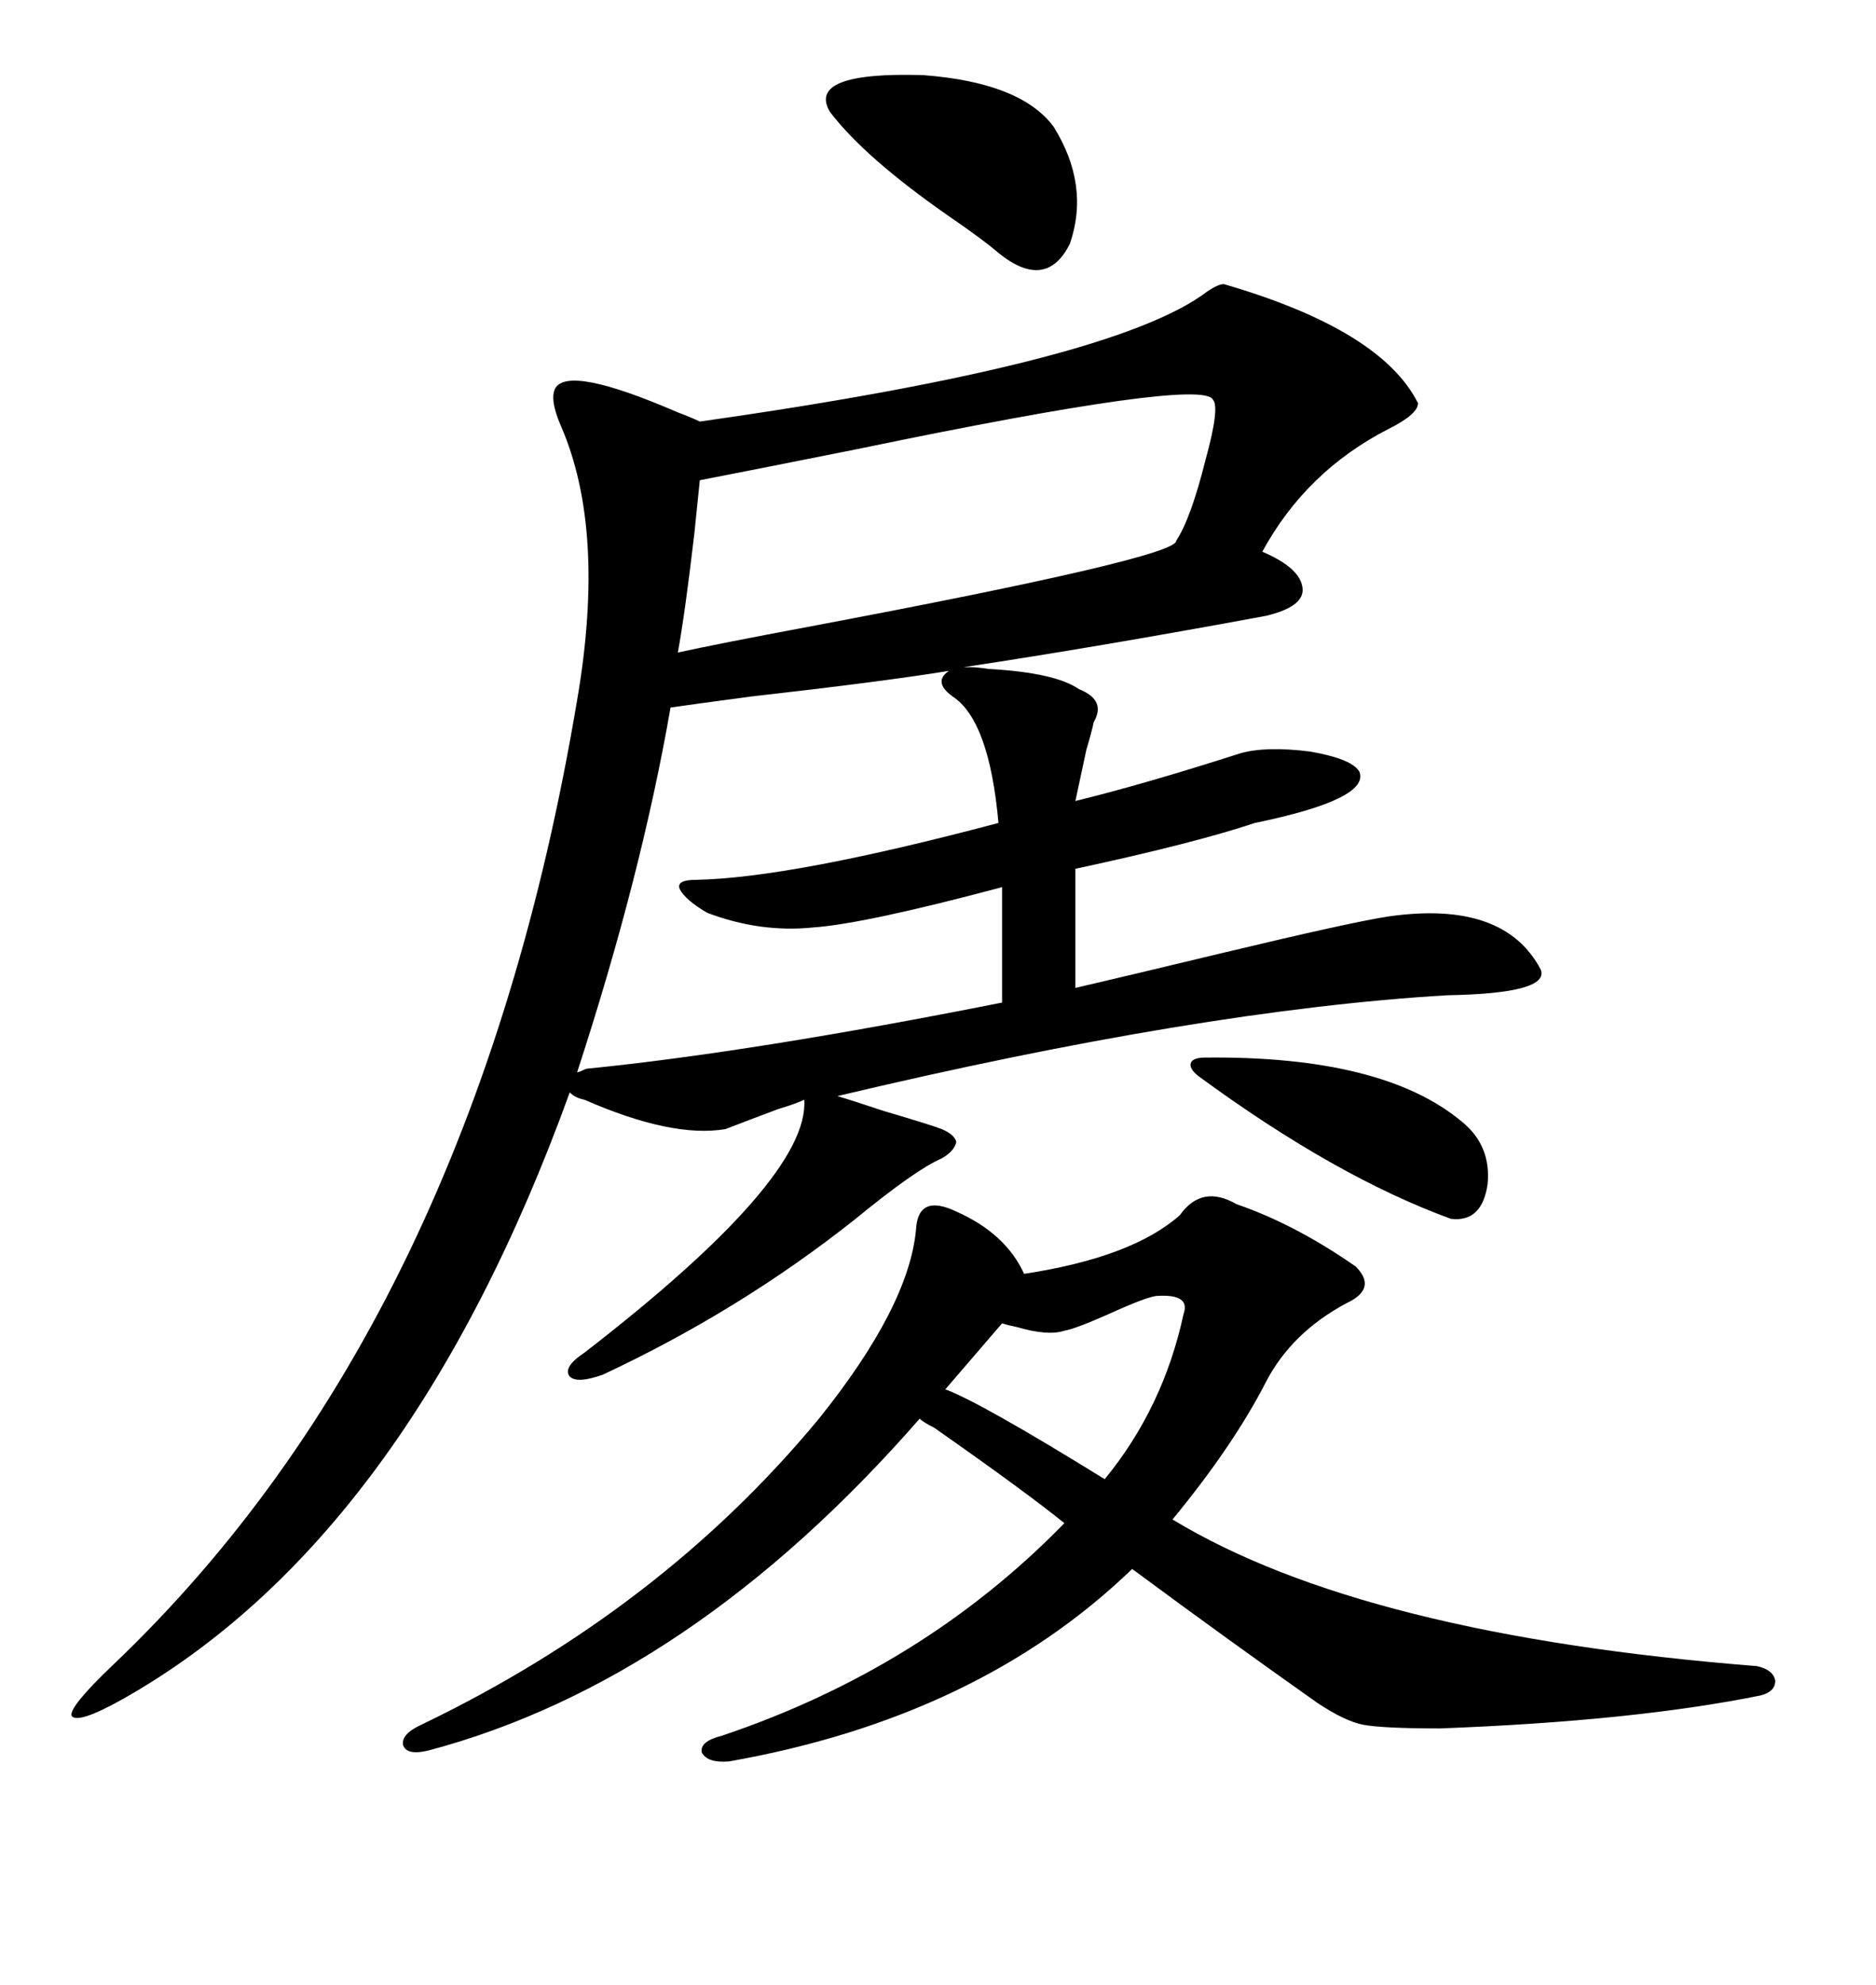 <svg xmlns="http://www.w3.org/2000/svg" xmlns:xlink="http://www.w3.org/1999/xlink" width="300" height="317.285"><path d="M195.70 45.41L195.70 45.41Q220.90 52.73 226.76 64.45L226.76 64.45Q226.76 66.21 222.07 68.55L222.07 68.55Q208.89 75.29 201.86 88.18L201.86 88.18Q208.01 90.82 208.30 94.04L208.30 94.04Q208.59 96.97 202.44 98.44L202.44 98.44Q175.49 103.42 154.10 106.64L154.10 106.64L155.27 106.64Q156.15 106.64 158.20 106.93L158.20 106.93Q168.75 107.52 172.56 110.16L172.56 110.16Q176.95 111.91 174.90 115.43L174.90 115.43Q174.61 116.89 173.73 119.82L173.73 119.82Q171.97 128.03 171.97 128.03L171.97 128.03Q182.81 125.39 198.34 120.41L198.34 120.41Q202.44 119.24 209.47 120.12L209.47 120.12Q216.21 121.29 217.38 123.34L217.38 123.34Q219.14 127.73 200.68 131.54L200.68 131.54Q191.02 134.77 171.97 138.87L171.97 138.87L171.97 157.91Q180.76 155.86 195.41 152.34L195.41 152.34Q216.21 147.36 222.07 146.48L222.07 146.48Q240.53 143.85 246.39 154.98L246.39 154.98Q247.85 158.79 231.45 159.08L231.45 159.08Q191.89 161.43 133.89 175.20L133.89 175.20Q135.94 175.78 141.21 177.54L141.21 177.54Q149.12 179.88 150.59 180.47L150.59 180.47Q152.64 181.35 152.93 182.52L152.93 182.52Q152.64 183.98 150.59 185.16L150.59 185.16Q146.48 186.91 136.82 194.82L136.82 194.82Q118.36 209.47 96.39 219.73L96.39 219.73Q92.29 221.19 91.11 220.02L91.11 220.02Q89.94 218.55 93.46 216.21L93.46 216.21Q129.49 188.38 128.61 175.78L128.61 175.78Q127.44 176.37 124.51 177.25L124.51 177.25Q119.82 179.00 116.02 180.47L116.02 180.47Q107.52 181.93 93.46 175.78L93.46 175.78Q91.99 175.49 91.11 174.61L91.11 174.61Q65.33 245.80 19.63 271.58L19.63 271.58Q12.30 275.68 11.43 274.22L11.43 274.22Q11.13 272.75 17.87 266.31L17.87 266.31Q75.59 211.52 92.29 111.91L92.29 111.91Q96.97 84.67 89.65 67.97L89.65 67.97Q87.89 63.87 88.77 62.11L88.77 62.11Q90.82 58.30 108.40 65.92L108.40 65.92Q110.74 66.80 111.91 67.38L111.91 67.38Q178.13 58.01 193.07 46.58L193.07 46.58Q194.82 45.41 195.70 45.41ZM146.48 196.58L146.48 196.58Q146.78 190.72 152.93 193.65L152.93 193.65Q160.84 197.17 163.77 203.61L163.77 203.61Q181.05 200.98 188.67 194.24L188.67 194.24Q192.19 189.26 197.75 192.48L197.75 192.48Q207.13 195.70 216.80 202.44L216.80 202.44Q220.31 205.96 215.33 208.30L215.33 208.30Q206.54 212.99 202.44 220.90L202.44 220.90Q197.17 231.15 187.50 242.87L187.50 242.87Q217.97 261.33 280.96 266.31L280.96 266.31Q283.59 266.89 283.89 268.65L283.89 268.65Q283.89 270.41 281.54 271.00L281.54 271.00Q261.33 275.10 230.27 276.27L230.27 276.27Q221.19 276.27 217.97 275.68L217.97 275.68Q215.04 275.10 210.64 272.17L210.64 272.17Q195.70 261.62 181.05 250.78L181.05 250.78Q156.45 274.51 116.60 281.54L116.60 281.54Q113.09 281.84 112.21 280.08L112.21 280.08Q111.91 278.32 115.43 277.44L115.43 277.44Q147.66 266.60 170.21 243.46L170.21 243.46Q164.06 238.48 149.41 228.22L149.41 228.22Q147.66 227.34 147.07 226.76L147.07 226.76Q110.45 268.65 68.55 279.79L68.55 279.79Q65.04 280.66 64.45 278.91L64.45 278.91Q64.16 277.15 67.38 275.68L67.38 275.68Q105.76 257.23 130.96 226.76L130.96 226.76Q145.31 208.89 146.48 196.58ZM152.34 111.33L152.34 111.33Q149.12 108.98 151.76 107.23L151.76 107.23Q140.92 108.98 120.12 111.33L120.12 111.33Q111.33 112.50 107.23 113.09L107.23 113.09Q102.54 140.04 92.29 171.39L92.29 171.39Q92.58 171.39 93.16 171.09L93.16 171.09Q93.75 170.80 94.04 170.80L94.04 170.80Q120.41 168.16 160.25 160.25L160.25 160.25L160.25 141.80Q138.28 147.66 130.08 148.24L130.08 148.24Q121.58 149.12 113.09 145.90L113.09 145.90Q109.57 143.85 108.69 142.09L108.69 142.09Q108.11 140.63 111.33 140.63L111.33 140.63Q126.56 140.33 159.67 131.54L159.67 131.54Q158.20 115.14 152.34 111.33ZM111.91 76.76L111.91 76.76Q111.62 79.69 111.04 85.25L111.04 85.25Q109.57 97.85 108.40 104.30L108.40 104.30Q115.14 102.83 129.20 100.20L129.20 100.20Q188.38 89.06 188.09 86.43L188.09 86.43Q190.43 82.91 192.77 73.54L192.77 73.54Q195.12 65.04 193.95 63.87L193.95 63.87Q192.19 60.35 137.11 71.78L137.11 71.78Q121.00 75 111.91 76.76ZM168.46 20.21L168.46 20.21Q174.32 29.59 171.09 38.96L171.09 38.96Q167.29 46.58 159.67 40.43L159.67 40.43Q157.32 38.38 151.76 34.57L151.76 34.57Q138.28 25.20 132.71 17.87L132.71 17.87Q128.91 11.43 147.66 12.01L147.66 12.01Q163.18 13.18 168.46 20.21ZM192.77 169.04L192.77 169.04Q221.19 168.75 233.79 179.30L233.79 179.30Q238.48 183.11 237.89 189.26L237.89 189.26Q237.01 195.41 232.03 194.82L232.03 194.82Q213.57 188.09 191.60 171.97L191.60 171.97Q190.14 170.80 190.43 169.92L190.43 169.92Q190.72 169.04 192.77 169.04ZM185.16 207.13L185.16 207.13Q183.69 207.13 177.25 210.06L177.25 210.06Q171.97 212.40 170.21 212.70L170.21 212.70Q167.58 213.57 162.60 212.11L162.60 212.11Q161.13 211.82 160.25 211.52L160.25 211.52L151.17 222.07Q156.74 224.12 176.66 236.43L176.66 236.43Q186.04 225 189.26 210.06L189.26 210.06Q190.43 206.84 185.16 207.13Z"/></svg>
